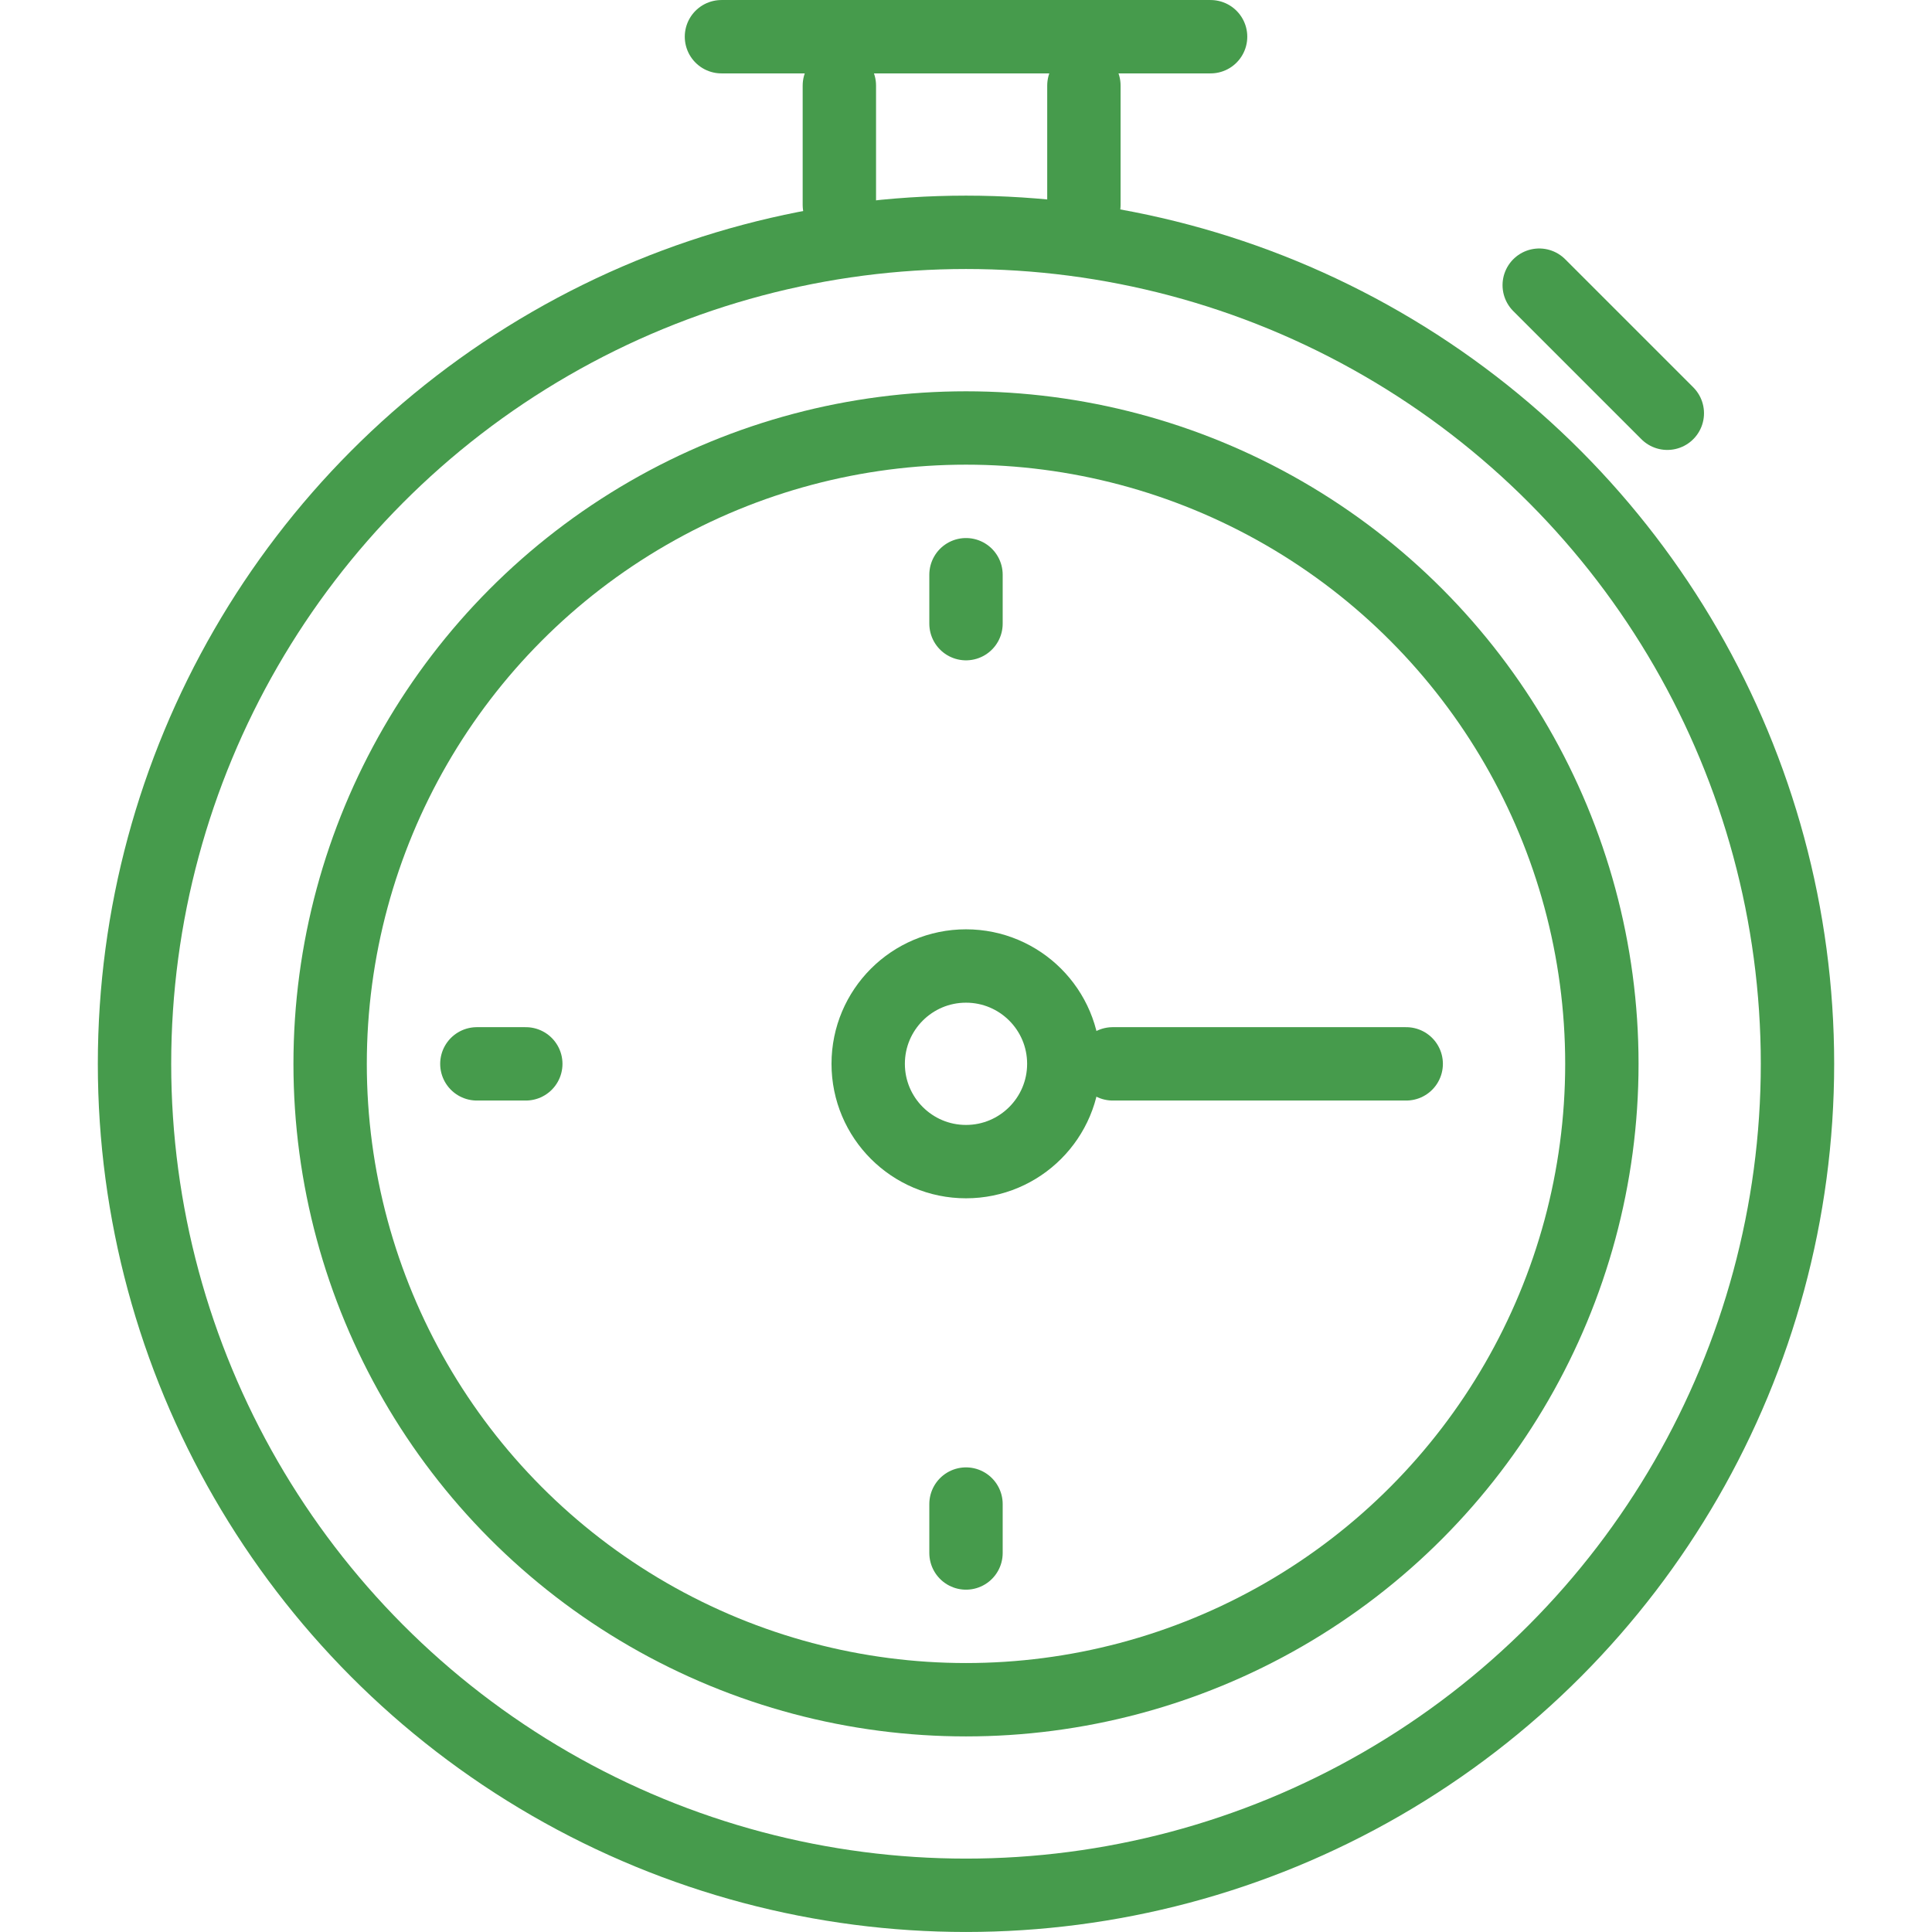 <svg xmlns="http://www.w3.org/2000/svg" xmlns:xlink="http://www.w3.org/1999/xlink" width="40" height="40" viewBox="0 0 40 40">
  <defs>
    <clipPath id="clip-path">
      <rect id="Rectangle_20973" data-name="Rectangle 20973" width="40" height="40" transform="translate(974 993)" fill="#fff" stroke="#707070" stroke-width="1"/>
    </clipPath>
  </defs>
  <g id="custom_feeds_for_hft_clients_in_24_hours_icon" data-name="custom_feeds_for_hft_clients_in 24_hours_icon" transform="translate(-974 -993)" clip-path="url(#clip-path)">
    <g id="custom_feeds_for_hft_clients_in_24_hours_icon-2" data-name="custom_feeds_for_hft_clients_in 24_hours_icon" transform="translate(732.734 889.456)">
      <g id="Group_6511" data-name="Group 6511">
        <g id="Group_6510" data-name="Group 6510">
          <circle id="Ellipse_319" data-name="Ellipse 319" cx="17.215" cy="17.215" r="17.215" transform="translate(244.051 108.354)" stroke-width="1.519" stroke="#469b4c" stroke-linecap="round" stroke-linejoin="round" fill="none"/>
          <circle id="Ellipse_320" data-name="Ellipse 320" cx="13.165" cy="13.165" r="13.165" transform="translate(248.101 112.405)" stroke-width="1.519" stroke="#469b4c" stroke-linecap="round" stroke-linejoin="round" fill="none"/>
          <circle id="Ellipse_321" data-name="Ellipse 321" cx="2.025" cy="2.025" r="2.025" transform="translate(259.241 123.544)" stroke-width="1.519" stroke="#469b4c" stroke-linecap="round" stroke-linejoin="round" fill="none"/>
          <line id="Line_201" data-name="Line 201" x2="10.127" transform="translate(256.203 104.304)" fill="none" stroke="#469b4c" stroke-linecap="round" stroke-linejoin="round" stroke-width="1.519"/>
          <line id="Line_202" data-name="Line 202" x2="2.652" y2="2.652" transform="translate(273.134 109.448)" fill="none" stroke="#469b4c" stroke-linecap="round" stroke-linejoin="round" stroke-width="1.519"/>
          <line id="Line_203" data-name="Line 203" x2="6.076" transform="translate(264.304 125.57)" fill="none" stroke="#469b4c" stroke-linecap="round" stroke-linejoin="round" stroke-width="1.519"/>
        </g>
        <line id="Line_204" data-name="Line 204" y2="2.47" transform="translate(258.644 105.316)" fill="none" stroke="#469b4c" stroke-linecap="round" stroke-linejoin="round" stroke-width="1.519"/>
        <line id="Line_205" data-name="Line 205" y2="2.47" transform="translate(263.707 105.316)" fill="none" stroke="#469b4c" stroke-linecap="round" stroke-linejoin="round" stroke-width="1.519"/>
      </g>
      <line id="Line_206" data-name="Line 206" y2="1.013" transform="translate(261.266 115.443)" fill="none" stroke="#469b4c" stroke-linecap="round" stroke-linejoin="round" stroke-width="1.519"/>
      <line id="Line_207" data-name="Line 207" y2="1.013" transform="translate(261.266 134.684)" fill="none" stroke="#469b4c" stroke-linecap="round" stroke-linejoin="round" stroke-width="1.519"/>
      <line id="Line_208" data-name="Line 208" x1="1.013" transform="translate(251.139 125.57)" fill="none" stroke="#469b4c" stroke-linecap="round" stroke-linejoin="round" stroke-width="1.519"/>
    </g>
  </g>
</svg>

